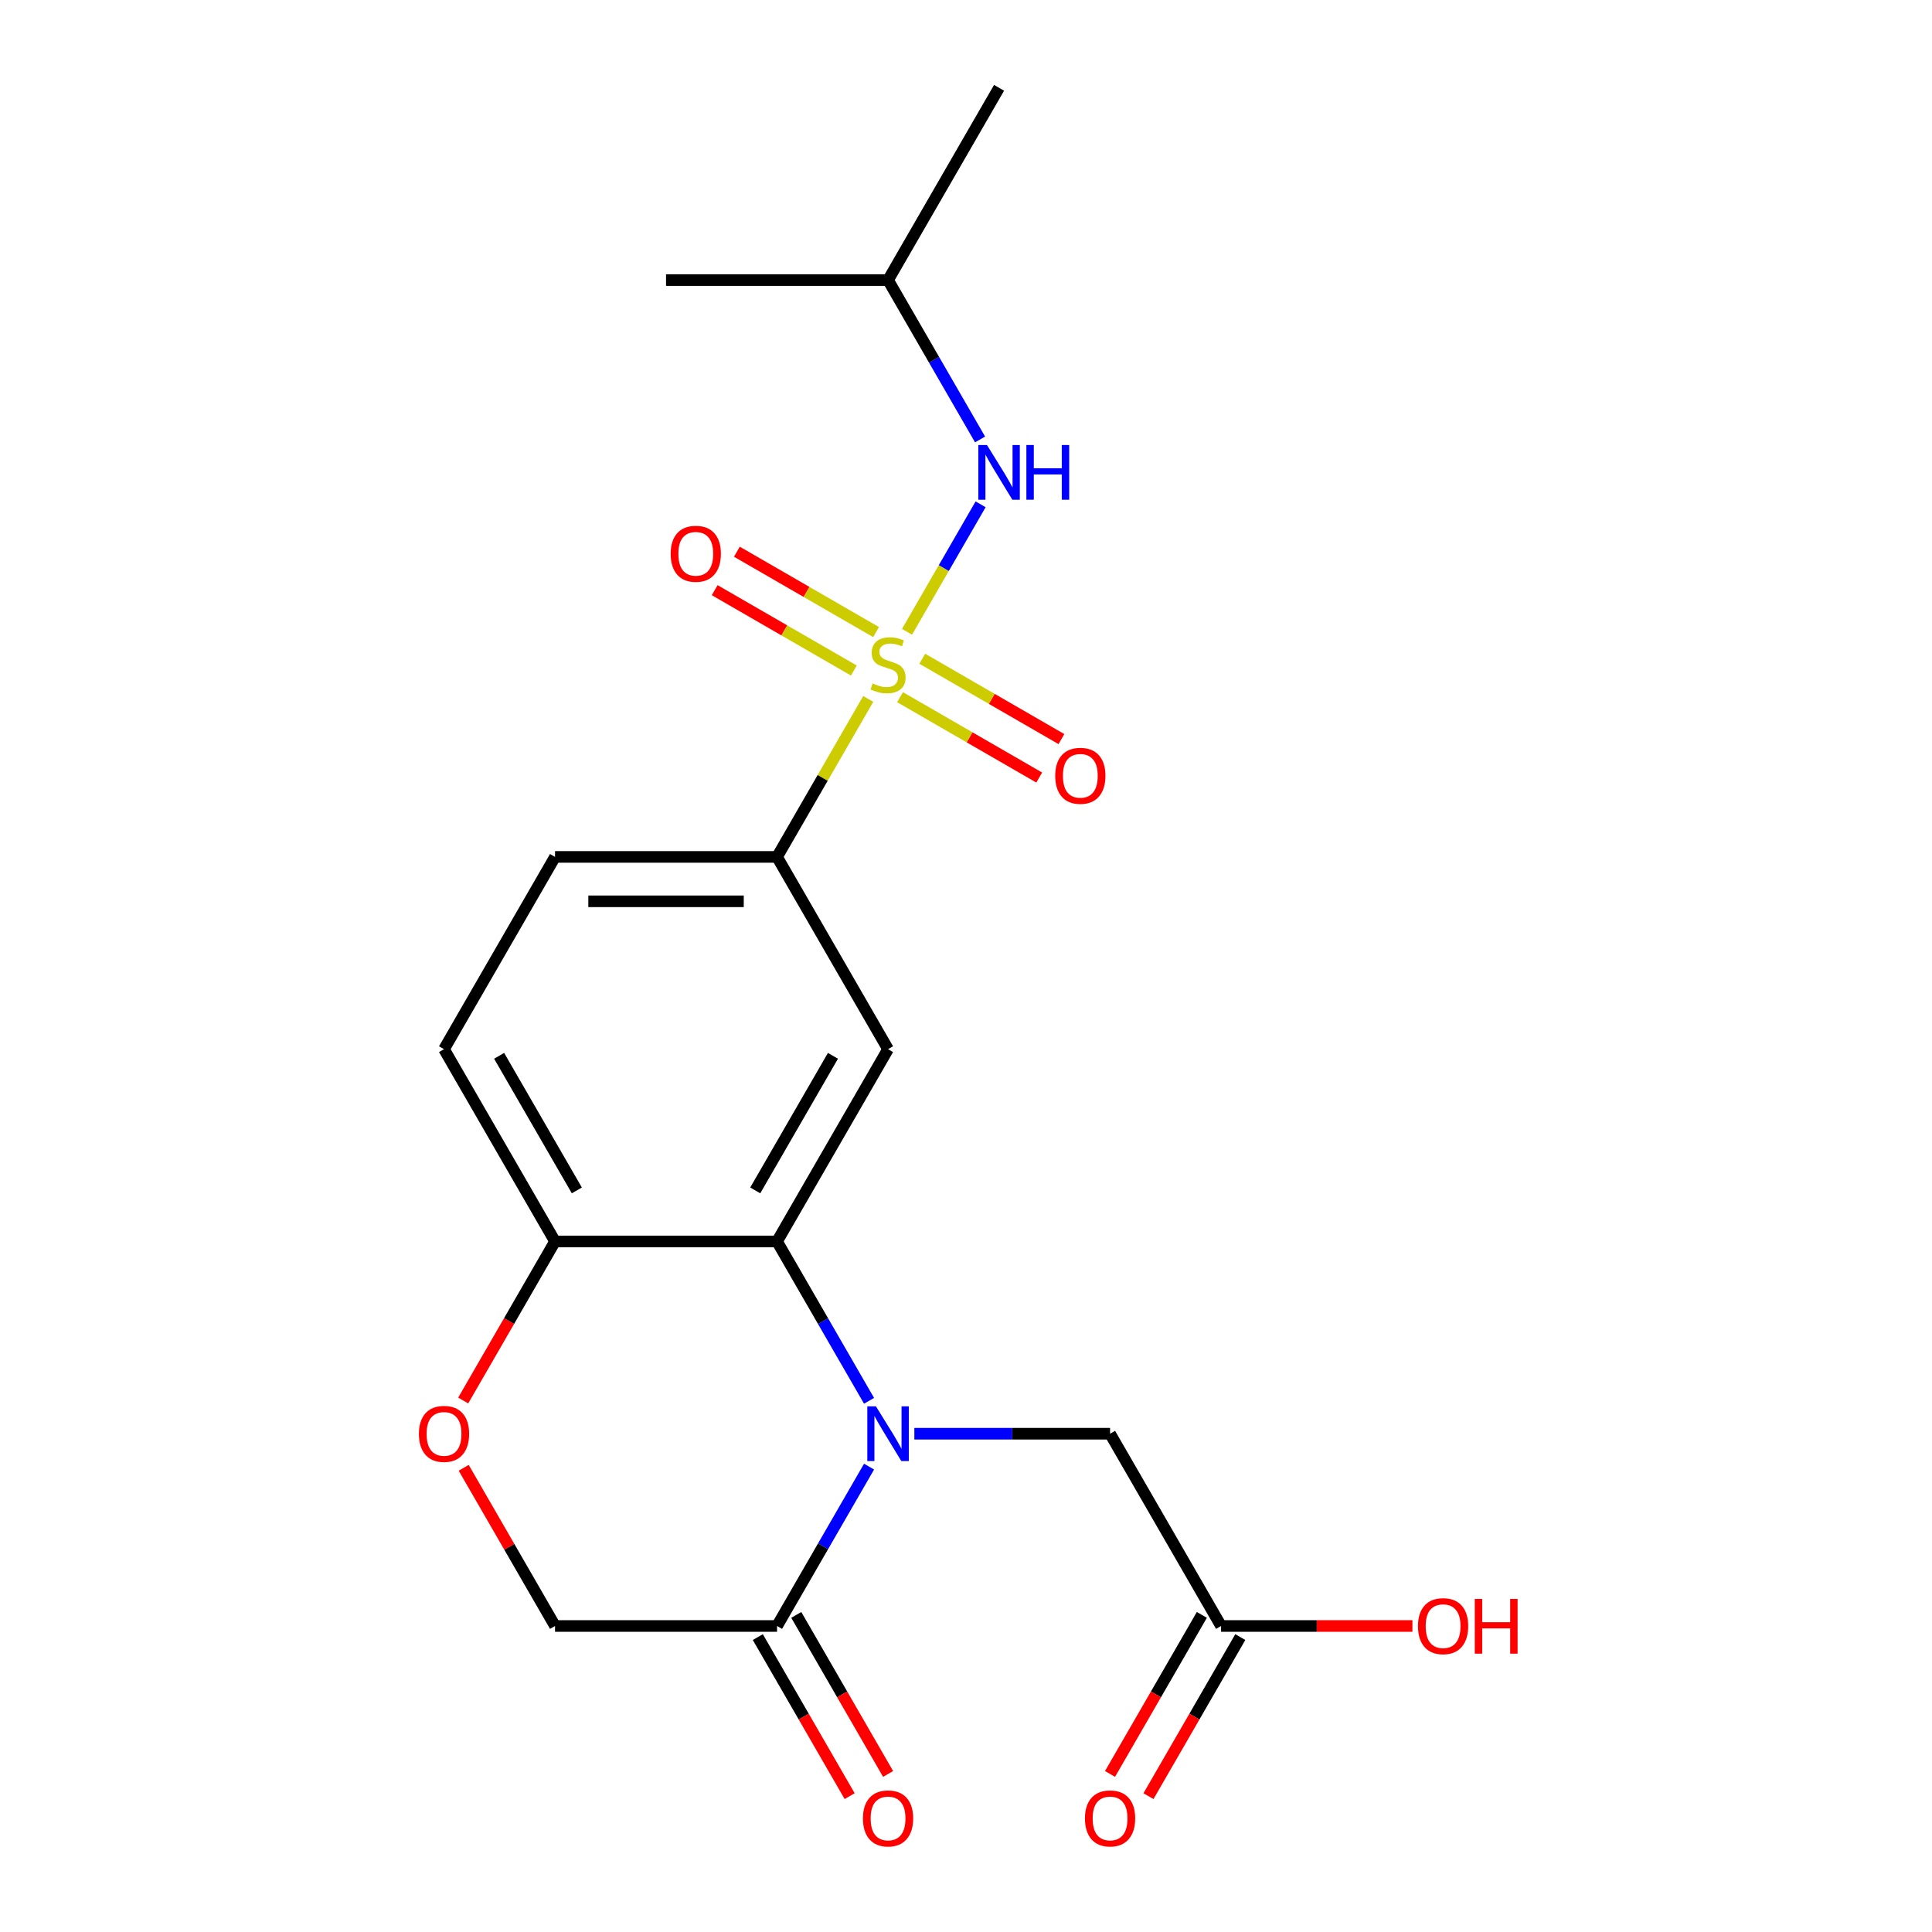 <?xml version='1.0' encoding='iso-8859-1'?>
<svg version='1.1' baseProfile='full'
              xmlns='http://www.w3.org/2000/svg'
                      xmlns:rdkit='http://www.rdkit.org/xml'
                      xmlns:xlink='http://www.w3.org/1999/xlink'
                  xml:space='preserve'
width='1000px' height='1000px' viewBox='0 0 1000 1000'>
<!-- END OF HEADER -->
<rect style='opacity:1.0;fill:#FFFFFF;stroke:none' width='1000' height='1000' x='0' y='0'> </rect>
<path class='bond-4' d='M 449.406,361.766 L 425.802,402.649' style='fill:none;fill-rule:evenodd;stroke:#CCCC00;stroke-width:6px;stroke-linecap:butt;stroke-linejoin:miter;stroke-opacity:1' />
<path class='bond-4' d='M 425.802,402.649 L 402.198,443.533' style='fill:none;fill-rule:evenodd;stroke:#000000;stroke-width:6px;stroke-linecap:butt;stroke-linejoin:miter;stroke-opacity:1' />
<path class='bond-5' d='M 469.466,327.02 L 488.514,294.028' style='fill:none;fill-rule:evenodd;stroke:#CCCC00;stroke-width:6px;stroke-linecap:butt;stroke-linejoin:miter;stroke-opacity:1' />
<path class='bond-5' d='M 488.514,294.028 L 507.562,261.036' style='fill:none;fill-rule:evenodd;stroke:#0000FF;stroke-width:6px;stroke-linecap:butt;stroke-linejoin:miter;stroke-opacity:1' />
<path class='bond-9' d='M 465.863,360.866 L 501.882,381.662' style='fill:none;fill-rule:evenodd;stroke:#CCCC00;stroke-width:6px;stroke-linecap:butt;stroke-linejoin:miter;stroke-opacity:1' />
<path class='bond-9' d='M 501.882,381.662 L 537.901,402.458' style='fill:none;fill-rule:evenodd;stroke:#FF0000;stroke-width:6px;stroke-linecap:butt;stroke-linejoin:miter;stroke-opacity:1' />
<path class='bond-9' d='M 477.354,340.962 L 513.374,361.758' style='fill:none;fill-rule:evenodd;stroke:#CCCC00;stroke-width:6px;stroke-linecap:butt;stroke-linejoin:miter;stroke-opacity:1' />
<path class='bond-9' d='M 513.374,361.758 L 549.393,382.554' style='fill:none;fill-rule:evenodd;stroke:#FF0000;stroke-width:6px;stroke-linecap:butt;stroke-linejoin:miter;stroke-opacity:1' />
<path class='bond-10' d='M 453.448,327.16 L 417.429,306.364' style='fill:none;fill-rule:evenodd;stroke:#CCCC00;stroke-width:6px;stroke-linecap:butt;stroke-linejoin:miter;stroke-opacity:1' />
<path class='bond-10' d='M 417.429,306.364 L 381.41,285.569' style='fill:none;fill-rule:evenodd;stroke:#FF0000;stroke-width:6px;stroke-linecap:butt;stroke-linejoin:miter;stroke-opacity:1' />
<path class='bond-10' d='M 441.957,347.064 L 405.937,326.268' style='fill:none;fill-rule:evenodd;stroke:#CCCC00;stroke-width:6px;stroke-linecap:butt;stroke-linejoin:miter;stroke-opacity:1' />
<path class='bond-10' d='M 405.937,326.268 L 369.918,305.472' style='fill:none;fill-rule:evenodd;stroke:#FF0000;stroke-width:6px;stroke-linecap:butt;stroke-linejoin:miter;stroke-opacity:1' />
<path class='bond-0' d='M 449.822,725.058 L 426.01,683.815' style='fill:none;fill-rule:evenodd;stroke:#0000FF;stroke-width:6px;stroke-linecap:butt;stroke-linejoin:miter;stroke-opacity:1' />
<path class='bond-0' d='M 426.01,683.815 L 402.198,642.572' style='fill:none;fill-rule:evenodd;stroke:#000000;stroke-width:6px;stroke-linecap:butt;stroke-linejoin:miter;stroke-opacity:1' />
<path class='bond-3' d='M 449.822,759.124 L 426.01,800.367' style='fill:none;fill-rule:evenodd;stroke:#0000FF;stroke-width:6px;stroke-linecap:butt;stroke-linejoin:miter;stroke-opacity:1' />
<path class='bond-3' d='M 426.01,800.367 L 402.198,841.611' style='fill:none;fill-rule:evenodd;stroke:#000000;stroke-width:6px;stroke-linecap:butt;stroke-linejoin:miter;stroke-opacity:1' />
<path class='bond-8' d='M 473.268,742.091 L 523.92,742.091' style='fill:none;fill-rule:evenodd;stroke:#0000FF;stroke-width:6px;stroke-linecap:butt;stroke-linejoin:miter;stroke-opacity:1' />
<path class='bond-8' d='M 523.92,742.091 L 574.571,742.091' style='fill:none;fill-rule:evenodd;stroke:#000000;stroke-width:6px;stroke-linecap:butt;stroke-linejoin:miter;stroke-opacity:1' />
<path class='bond-1' d='M 402.198,642.572 L 459.656,543.052' style='fill:none;fill-rule:evenodd;stroke:#000000;stroke-width:6px;stroke-linecap:butt;stroke-linejoin:miter;stroke-opacity:1' />
<path class='bond-1' d='M 390.913,616.152 L 431.133,546.489' style='fill:none;fill-rule:evenodd;stroke:#000000;stroke-width:6px;stroke-linecap:butt;stroke-linejoin:miter;stroke-opacity:1' />
<path class='bond-21' d='M 402.198,642.572 L 287.283,642.572' style='fill:none;fill-rule:evenodd;stroke:#000000;stroke-width:6px;stroke-linecap:butt;stroke-linejoin:miter;stroke-opacity:1' />
<path class='bond-2' d='M 459.656,543.052 L 402.198,443.533' style='fill:none;fill-rule:evenodd;stroke:#000000;stroke-width:6px;stroke-linecap:butt;stroke-linejoin:miter;stroke-opacity:1' />
<path class='bond-13' d='M 392.246,847.356 L 416.012,888.52' style='fill:none;fill-rule:evenodd;stroke:#000000;stroke-width:6px;stroke-linecap:butt;stroke-linejoin:miter;stroke-opacity:1' />
<path class='bond-13' d='M 416.012,888.52 L 439.777,929.683' style='fill:none;fill-rule:evenodd;stroke:#FF0000;stroke-width:6px;stroke-linecap:butt;stroke-linejoin:miter;stroke-opacity:1' />
<path class='bond-13' d='M 412.15,835.865 L 435.915,877.028' style='fill:none;fill-rule:evenodd;stroke:#000000;stroke-width:6px;stroke-linecap:butt;stroke-linejoin:miter;stroke-opacity:1' />
<path class='bond-13' d='M 435.915,877.028 L 459.681,918.192' style='fill:none;fill-rule:evenodd;stroke:#FF0000;stroke-width:6px;stroke-linecap:butt;stroke-linejoin:miter;stroke-opacity:1' />
<path class='bond-22' d='M 402.198,841.611 L 287.283,841.611' style='fill:none;fill-rule:evenodd;stroke:#000000;stroke-width:6px;stroke-linecap:butt;stroke-linejoin:miter;stroke-opacity:1' />
<path class='bond-14' d='M 402.198,443.533 L 287.283,443.533' style='fill:none;fill-rule:evenodd;stroke:#000000;stroke-width:6px;stroke-linecap:butt;stroke-linejoin:miter;stroke-opacity:1' />
<path class='bond-14' d='M 384.961,466.516 L 304.52,466.516' style='fill:none;fill-rule:evenodd;stroke:#000000;stroke-width:6px;stroke-linecap:butt;stroke-linejoin:miter;stroke-opacity:1' />
<path class='bond-18' d='M 507.279,227.461 L 483.467,186.217' style='fill:none;fill-rule:evenodd;stroke:#0000FF;stroke-width:6px;stroke-linecap:butt;stroke-linejoin:miter;stroke-opacity:1' />
<path class='bond-18' d='M 483.467,186.217 L 459.656,144.974' style='fill:none;fill-rule:evenodd;stroke:#000000;stroke-width:6px;stroke-linecap:butt;stroke-linejoin:miter;stroke-opacity:1' />
<path class='bond-6' d='M 239.751,724.898 L 263.517,683.735' style='fill:none;fill-rule:evenodd;stroke:#FF0000;stroke-width:6px;stroke-linecap:butt;stroke-linejoin:miter;stroke-opacity:1' />
<path class='bond-6' d='M 263.517,683.735 L 287.283,642.572' style='fill:none;fill-rule:evenodd;stroke:#000000;stroke-width:6px;stroke-linecap:butt;stroke-linejoin:miter;stroke-opacity:1' />
<path class='bond-12' d='M 240.005,759.724 L 263.644,800.667' style='fill:none;fill-rule:evenodd;stroke:#FF0000;stroke-width:6px;stroke-linecap:butt;stroke-linejoin:miter;stroke-opacity:1' />
<path class='bond-12' d='M 263.644,800.667 L 287.283,841.611' style='fill:none;fill-rule:evenodd;stroke:#000000;stroke-width:6px;stroke-linecap:butt;stroke-linejoin:miter;stroke-opacity:1' />
<path class='bond-7' d='M 287.283,642.572 L 229.825,543.052' style='fill:none;fill-rule:evenodd;stroke:#000000;stroke-width:6px;stroke-linecap:butt;stroke-linejoin:miter;stroke-opacity:1' />
<path class='bond-7' d='M 298.568,616.152 L 258.348,546.489' style='fill:none;fill-rule:evenodd;stroke:#000000;stroke-width:6px;stroke-linecap:butt;stroke-linejoin:miter;stroke-opacity:1' />
<path class='bond-11' d='M 574.571,742.091 L 632.028,841.611' style='fill:none;fill-rule:evenodd;stroke:#000000;stroke-width:6px;stroke-linecap:butt;stroke-linejoin:miter;stroke-opacity:1' />
<path class='bond-15' d='M 622.076,835.865 L 598.311,877.028' style='fill:none;fill-rule:evenodd;stroke:#000000;stroke-width:6px;stroke-linecap:butt;stroke-linejoin:miter;stroke-opacity:1' />
<path class='bond-15' d='M 598.311,877.028 L 574.545,918.192' style='fill:none;fill-rule:evenodd;stroke:#FF0000;stroke-width:6px;stroke-linecap:butt;stroke-linejoin:miter;stroke-opacity:1' />
<path class='bond-15' d='M 641.98,847.356 L 618.215,888.52' style='fill:none;fill-rule:evenodd;stroke:#000000;stroke-width:6px;stroke-linecap:butt;stroke-linejoin:miter;stroke-opacity:1' />
<path class='bond-15' d='M 618.215,888.52 L 594.449,929.683' style='fill:none;fill-rule:evenodd;stroke:#FF0000;stroke-width:6px;stroke-linecap:butt;stroke-linejoin:miter;stroke-opacity:1' />
<path class='bond-17' d='M 632.028,841.611 L 681.55,841.611' style='fill:none;fill-rule:evenodd;stroke:#000000;stroke-width:6px;stroke-linecap:butt;stroke-linejoin:miter;stroke-opacity:1' />
<path class='bond-17' d='M 681.55,841.611 L 731.071,841.611' style='fill:none;fill-rule:evenodd;stroke:#FF0000;stroke-width:6px;stroke-linecap:butt;stroke-linejoin:miter;stroke-opacity:1' />
<path class='bond-16' d='M 287.283,443.533 L 229.825,543.052' style='fill:none;fill-rule:evenodd;stroke:#000000;stroke-width:6px;stroke-linecap:butt;stroke-linejoin:miter;stroke-opacity:1' />
<path class='bond-19' d='M 459.656,144.974 L 517.113,45.455' style='fill:none;fill-rule:evenodd;stroke:#000000;stroke-width:6px;stroke-linecap:butt;stroke-linejoin:miter;stroke-opacity:1' />
<path class='bond-20' d='M 459.656,144.974 L 344.74,144.974' style='fill:none;fill-rule:evenodd;stroke:#000000;stroke-width:6px;stroke-linecap:butt;stroke-linejoin:miter;stroke-opacity:1' />
<path  class='atom-0' d='M 451.656 353.733
Q 451.976 353.853, 453.296 354.413
Q 454.616 354.973, 456.056 355.333
Q 457.536 355.653, 458.976 355.653
Q 461.656 355.653, 463.216 354.373
Q 464.776 353.053, 464.776 350.773
Q 464.776 349.213, 463.976 348.253
Q 463.216 347.293, 462.016 346.773
Q 460.816 346.253, 458.816 345.653
Q 456.296 344.893, 454.776 344.173
Q 453.296 343.453, 452.216 341.933
Q 451.176 340.413, 451.176 337.853
Q 451.176 334.293, 453.576 332.093
Q 456.016 329.893, 460.816 329.893
Q 464.096 329.893, 467.816 331.453
L 466.896 334.533
Q 463.496 333.133, 460.936 333.133
Q 458.176 333.133, 456.656 334.293
Q 455.136 335.413, 455.176 337.373
Q 455.176 338.893, 455.936 339.813
Q 456.736 340.733, 457.856 341.253
Q 459.016 341.773, 460.936 342.373
Q 463.496 343.173, 465.016 343.973
Q 466.536 344.773, 467.616 346.413
Q 468.736 348.013, 468.736 350.773
Q 468.736 354.693, 466.096 356.813
Q 463.496 358.893, 459.136 358.893
Q 456.616 358.893, 454.696 358.333
Q 452.816 357.813, 450.576 356.893
L 451.656 353.733
' fill='#CCCC00'/>
<path  class='atom-1' d='M 453.396 727.931
L 462.676 742.931
Q 463.596 744.411, 465.076 747.091
Q 466.556 749.771, 466.636 749.931
L 466.636 727.931
L 470.396 727.931
L 470.396 756.251
L 466.516 756.251
L 456.556 739.851
Q 455.396 737.931, 454.156 735.731
Q 452.956 733.531, 452.596 732.851
L 452.596 756.251
L 448.916 756.251
L 448.916 727.931
L 453.396 727.931
' fill='#0000FF'/>
<path  class='atom-6' d='M 510.853 230.334
L 520.133 245.334
Q 521.053 246.814, 522.533 249.494
Q 524.013 252.174, 524.093 252.334
L 524.093 230.334
L 527.853 230.334
L 527.853 258.654
L 523.973 258.654
L 514.013 242.254
Q 512.853 240.334, 511.613 238.134
Q 510.413 235.934, 510.053 235.254
L 510.053 258.654
L 506.373 258.654
L 506.373 230.334
L 510.853 230.334
' fill='#0000FF'/>
<path  class='atom-6' d='M 531.253 230.334
L 535.093 230.334
L 535.093 242.374
L 549.573 242.374
L 549.573 230.334
L 553.413 230.334
L 553.413 258.654
L 549.573 258.654
L 549.573 245.574
L 535.093 245.574
L 535.093 258.654
L 531.253 258.654
L 531.253 230.334
' fill='#0000FF'/>
<path  class='atom-7' d='M 216.825 742.171
Q 216.825 735.371, 220.185 731.571
Q 223.545 727.771, 229.825 727.771
Q 236.105 727.771, 239.465 731.571
Q 242.825 735.371, 242.825 742.171
Q 242.825 749.051, 239.425 752.971
Q 236.025 756.851, 229.825 756.851
Q 223.585 756.851, 220.185 752.971
Q 216.825 749.091, 216.825 742.171
M 229.825 753.651
Q 234.145 753.651, 236.465 750.771
Q 238.825 747.851, 238.825 742.171
Q 238.825 736.611, 236.465 733.811
Q 234.145 730.971, 229.825 730.971
Q 225.505 730.971, 223.145 733.771
Q 220.825 736.571, 220.825 742.171
Q 220.825 747.891, 223.145 750.771
Q 225.505 753.651, 229.825 753.651
' fill='#FF0000'/>
<path  class='atom-10' d='M 546.175 401.551
Q 546.175 394.751, 549.535 390.951
Q 552.895 387.151, 559.175 387.151
Q 565.455 387.151, 568.815 390.951
Q 572.175 394.751, 572.175 401.551
Q 572.175 408.431, 568.775 412.351
Q 565.375 416.231, 559.175 416.231
Q 552.935 416.231, 549.535 412.351
Q 546.175 408.471, 546.175 401.551
M 559.175 413.031
Q 563.495 413.031, 565.815 410.151
Q 568.175 407.231, 568.175 401.551
Q 568.175 395.991, 565.815 393.191
Q 563.495 390.351, 559.175 390.351
Q 554.855 390.351, 552.495 393.151
Q 550.175 395.951, 550.175 401.551
Q 550.175 407.271, 552.495 410.151
Q 554.855 413.031, 559.175 413.031
' fill='#FF0000'/>
<path  class='atom-11' d='M 347.136 286.635
Q 347.136 279.835, 350.496 276.035
Q 353.856 272.235, 360.136 272.235
Q 366.416 272.235, 369.776 276.035
Q 373.136 279.835, 373.136 286.635
Q 373.136 293.515, 369.736 297.435
Q 366.336 301.315, 360.136 301.315
Q 353.896 301.315, 350.496 297.435
Q 347.136 293.555, 347.136 286.635
M 360.136 298.115
Q 364.456 298.115, 366.776 295.235
Q 369.136 292.315, 369.136 286.635
Q 369.136 281.075, 366.776 278.275
Q 364.456 275.435, 360.136 275.435
Q 355.816 275.435, 353.456 278.235
Q 351.136 281.035, 351.136 286.635
Q 351.136 292.355, 353.456 295.235
Q 355.816 298.115, 360.136 298.115
' fill='#FF0000'/>
<path  class='atom-14' d='M 446.656 941.21
Q 446.656 934.41, 450.016 930.61
Q 453.376 926.81, 459.656 926.81
Q 465.936 926.81, 469.296 930.61
Q 472.656 934.41, 472.656 941.21
Q 472.656 948.09, 469.256 952.01
Q 465.856 955.89, 459.656 955.89
Q 453.416 955.89, 450.016 952.01
Q 446.656 948.13, 446.656 941.21
M 459.656 952.69
Q 463.976 952.69, 466.296 949.81
Q 468.656 946.89, 468.656 941.21
Q 468.656 935.65, 466.296 932.85
Q 463.976 930.01, 459.656 930.01
Q 455.336 930.01, 452.976 932.81
Q 450.656 935.61, 450.656 941.21
Q 450.656 946.93, 452.976 949.81
Q 455.336 952.69, 459.656 952.69
' fill='#FF0000'/>
<path  class='atom-16' d='M 561.571 941.21
Q 561.571 934.41, 564.931 930.61
Q 568.291 926.81, 574.571 926.81
Q 580.851 926.81, 584.211 930.61
Q 587.571 934.41, 587.571 941.21
Q 587.571 948.09, 584.171 952.01
Q 580.771 955.89, 574.571 955.89
Q 568.331 955.89, 564.931 952.01
Q 561.571 948.13, 561.571 941.21
M 574.571 952.69
Q 578.891 952.69, 581.211 949.81
Q 583.571 946.89, 583.571 941.21
Q 583.571 935.65, 581.211 932.85
Q 578.891 930.01, 574.571 930.01
Q 570.251 930.01, 567.891 932.81
Q 565.571 935.61, 565.571 941.21
Q 565.571 946.93, 567.891 949.81
Q 570.251 952.69, 574.571 952.69
' fill='#FF0000'/>
<path  class='atom-18' d='M 733.944 841.691
Q 733.944 834.891, 737.304 831.091
Q 740.664 827.291, 746.944 827.291
Q 753.224 827.291, 756.584 831.091
Q 759.944 834.891, 759.944 841.691
Q 759.944 848.571, 756.544 852.491
Q 753.144 856.371, 746.944 856.371
Q 740.704 856.371, 737.304 852.491
Q 733.944 848.611, 733.944 841.691
M 746.944 853.171
Q 751.264 853.171, 753.584 850.291
Q 755.944 847.371, 755.944 841.691
Q 755.944 836.131, 753.584 833.331
Q 751.264 830.491, 746.944 830.491
Q 742.624 830.491, 740.264 833.291
Q 737.944 836.091, 737.944 841.691
Q 737.944 847.411, 740.264 850.291
Q 742.624 853.171, 746.944 853.171
' fill='#FF0000'/>
<path  class='atom-18' d='M 763.344 827.611
L 767.184 827.611
L 767.184 839.651
L 781.664 839.651
L 781.664 827.611
L 785.504 827.611
L 785.504 855.931
L 781.664 855.931
L 781.664 842.851
L 767.184 842.851
L 767.184 855.931
L 763.344 855.931
L 763.344 827.611
' fill='#FF0000'/>
</svg>
